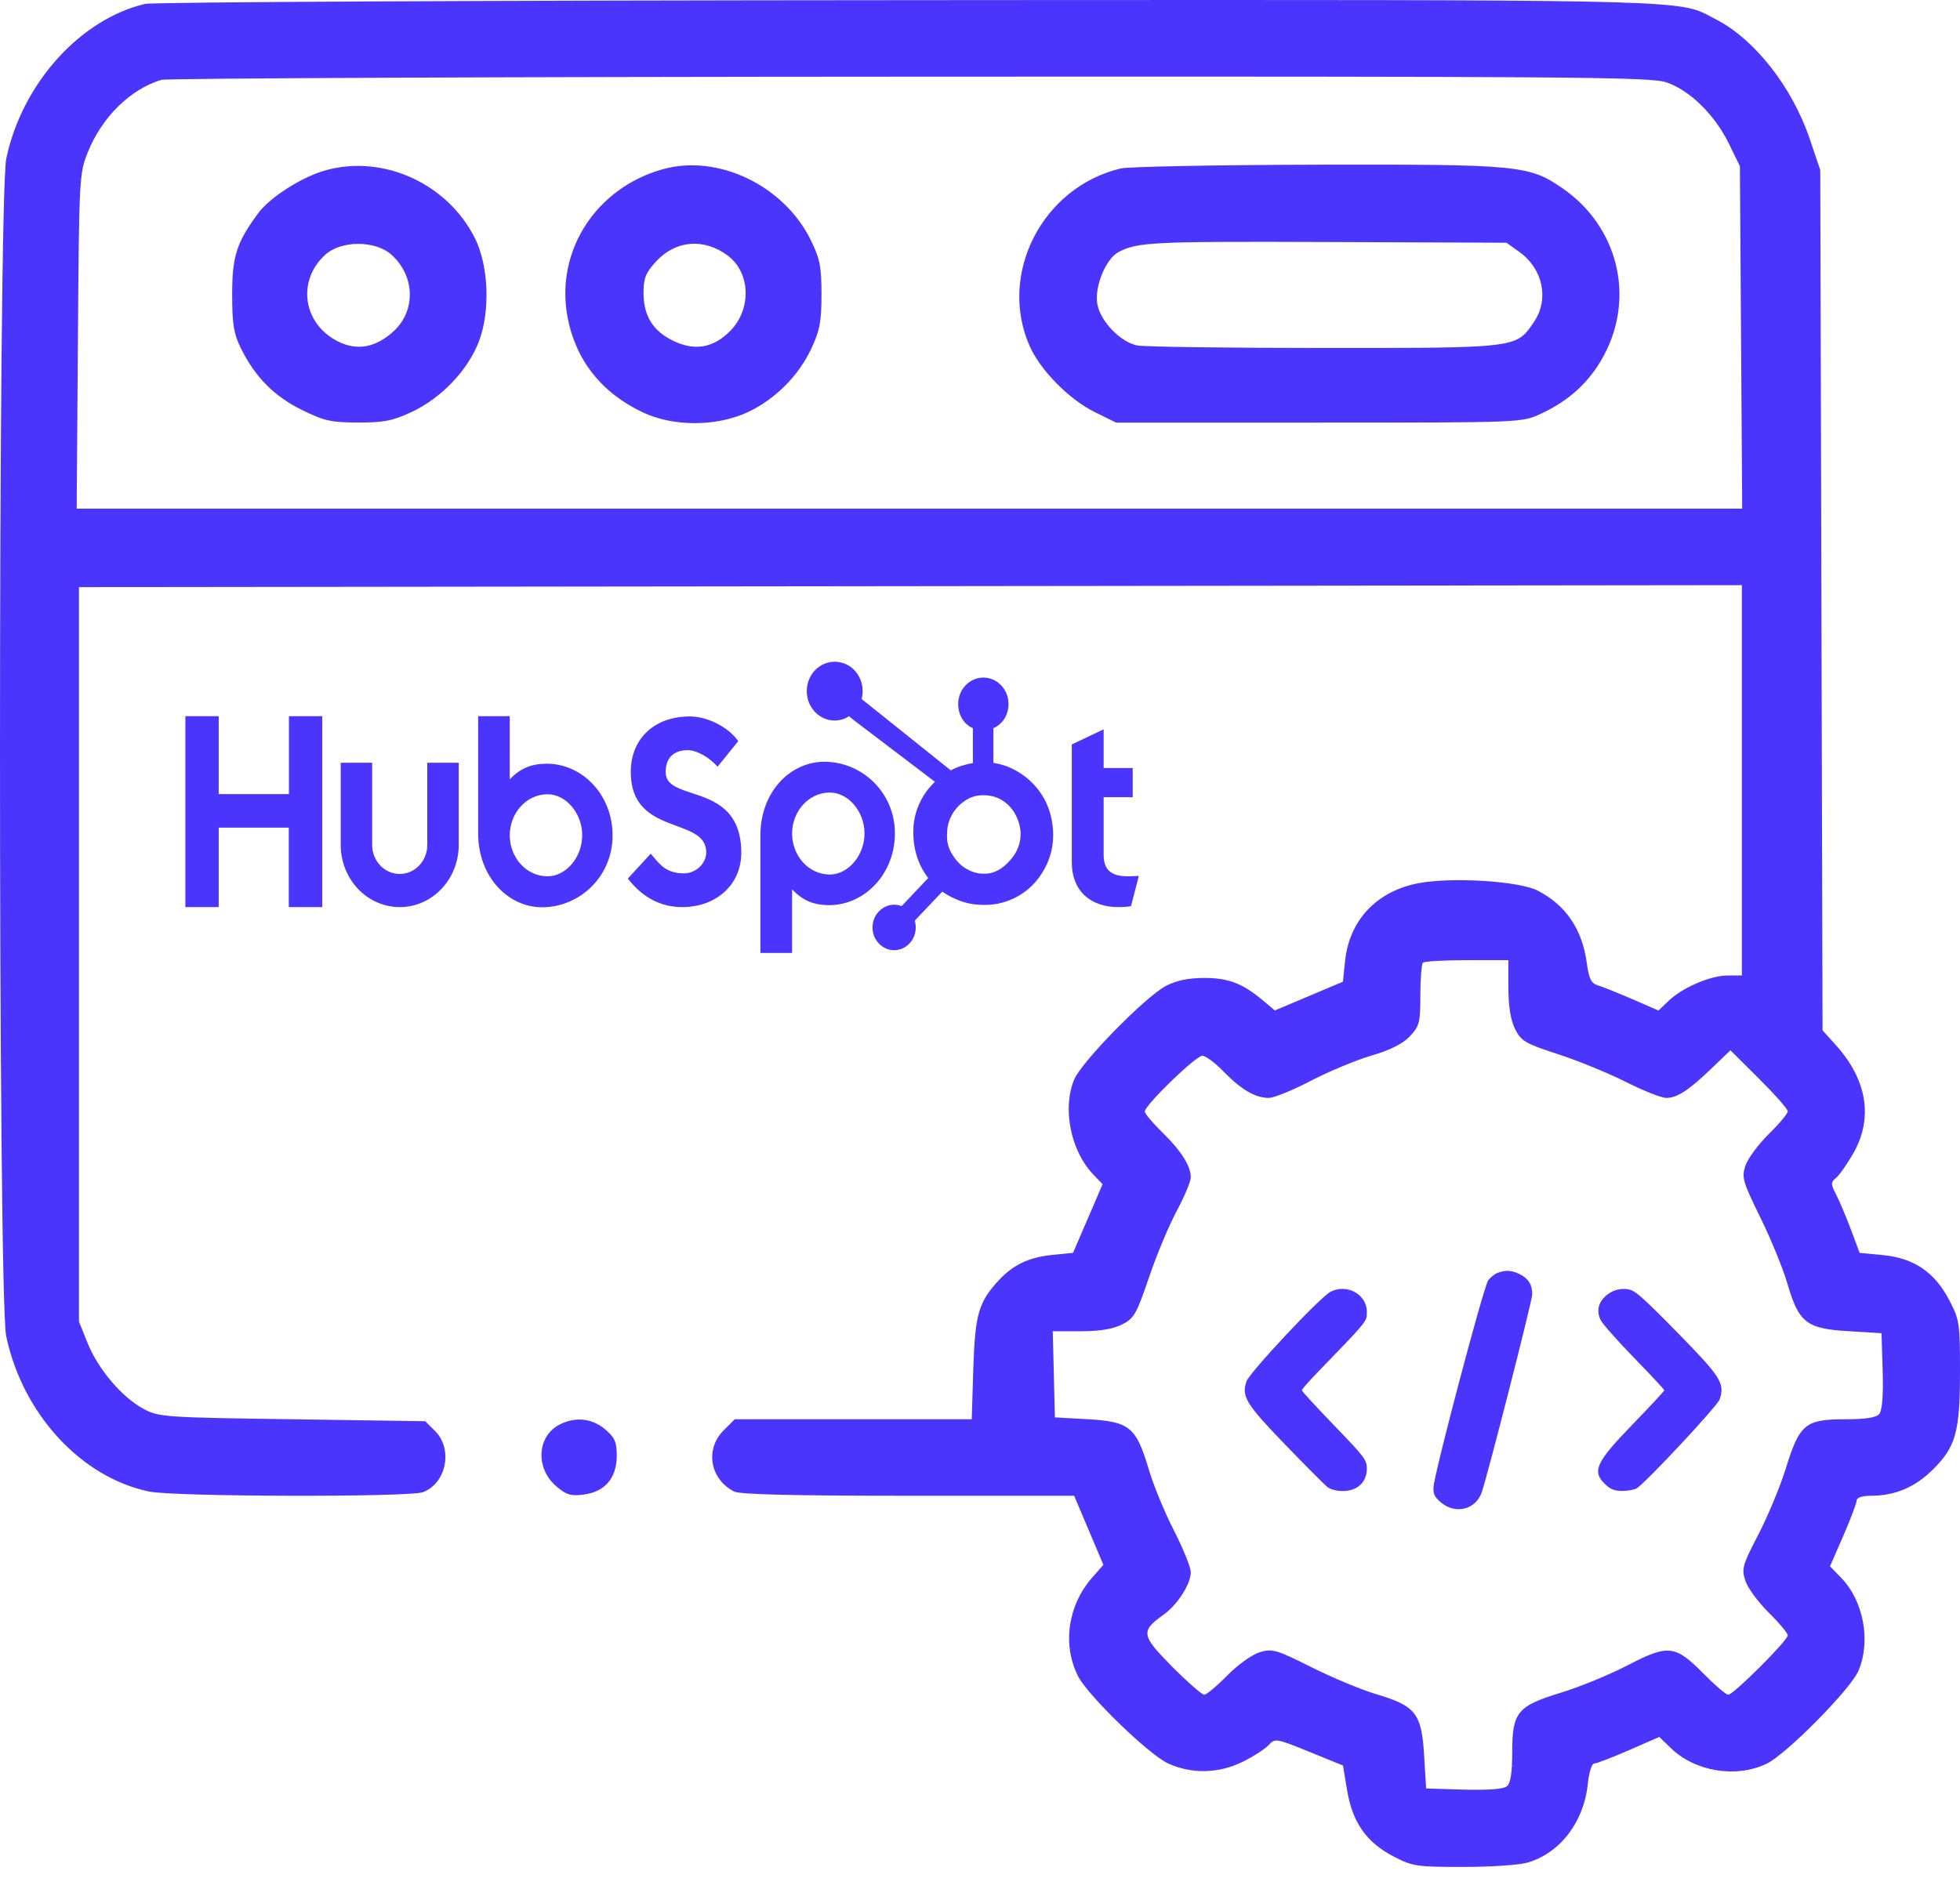 <svg width="24" height="23" viewBox="0 0 24 23" fill="none" xmlns="http://www.w3.org/2000/svg">
<path fill-rule="evenodd" clip-rule="evenodd" d="M1.776 0.048C0.979 0.236 0.269 1.027 0.077 1.942C-0.025 2.429 -0.026 15.885 0.076 16.367C0.277 17.317 0.992 18.094 1.825 18.268C2.134 18.333 5.012 18.339 5.18 18.276C5.465 18.167 5.549 17.749 5.329 17.529L5.207 17.407L3.579 17.383C2.013 17.361 1.944 17.356 1.758 17.256C1.496 17.116 1.204 16.773 1.074 16.453L0.967 16.188V11.689V7.191L11.148 7.179L21.329 7.167V9.557V11.947L21.153 11.948C20.942 11.949 20.602 12.096 20.432 12.258L20.308 12.377L19.987 12.237C19.81 12.161 19.62 12.084 19.564 12.068C19.483 12.043 19.456 11.987 19.43 11.793C19.374 11.381 19.173 11.085 18.828 10.908C18.601 10.791 17.782 10.74 17.371 10.817C16.858 10.914 16.522 11.27 16.47 11.772L16.444 12.024L16.027 12.2L15.61 12.376L15.465 12.254C15.216 12.044 15.043 11.978 14.745 11.978C14.55 11.978 14.406 12.008 14.276 12.076C14.024 12.209 13.243 13.005 13.153 13.223C13.006 13.579 13.11 14.095 13.388 14.386L13.501 14.504L13.32 14.925L13.139 15.345L12.888 15.37C12.6 15.399 12.409 15.489 12.231 15.68C11.982 15.948 11.94 16.096 11.918 16.762L11.899 17.383H10.448H8.997L8.86 17.52C8.63 17.75 8.694 18.117 8.989 18.268C9.06 18.304 9.719 18.32 11.122 18.32H13.153L13.332 18.743L13.511 19.166L13.372 19.324C13.075 19.663 13.006 20.149 13.202 20.532C13.325 20.771 14.07 21.492 14.304 21.599C14.595 21.731 14.928 21.723 15.221 21.576C15.352 21.511 15.494 21.419 15.536 21.372C15.612 21.289 15.629 21.292 16.03 21.455L16.445 21.624L16.495 21.927C16.561 22.32 16.73 22.563 17.059 22.735C17.296 22.859 17.343 22.866 17.92 22.866C18.255 22.866 18.61 22.842 18.708 22.812C19.105 22.694 19.394 22.315 19.442 21.852C19.456 21.714 19.491 21.6 19.52 21.6C19.548 21.6 19.74 21.526 19.945 21.437L20.318 21.274L20.46 21.411C20.758 21.7 21.261 21.781 21.634 21.601C21.878 21.482 22.664 20.686 22.758 20.461C22.91 20.097 22.819 19.608 22.546 19.326L22.408 19.184L22.571 18.811C22.66 18.605 22.734 18.411 22.734 18.379C22.735 18.343 22.8 18.32 22.905 18.32C23.206 18.32 23.451 18.216 23.673 17.994C23.951 17.716 24 17.534 24 16.785C24 16.209 23.993 16.162 23.869 15.925C23.69 15.582 23.438 15.41 23.061 15.373L22.771 15.345L22.664 15.058C22.605 14.901 22.523 14.708 22.483 14.63C22.416 14.5 22.416 14.482 22.483 14.426C22.523 14.393 22.617 14.259 22.692 14.129C22.94 13.696 22.864 13.225 22.477 12.797L22.317 12.62L22.303 7.351L22.289 2.083L22.161 1.704C21.945 1.065 21.485 0.479 21.009 0.236C20.987 0.224 20.966 0.214 20.947 0.203L20.947 0.203L20.947 0.203L20.947 0.203C20.925 0.192 20.904 0.181 20.884 0.17C20.535 -0.003 20.099 -0.003 12.402 0.001L11.115 0.002C5.998 0.005 1.874 0.025 1.776 0.048ZM20.407 1.009C20.692 1.107 20.996 1.405 21.169 1.757L21.305 2.036L21.319 4.133L21.333 6.23H11.136H0.939L0.954 4.18C0.968 2.174 0.971 2.124 1.075 1.865C1.248 1.435 1.594 1.094 1.975 0.978C2.039 0.959 6.164 0.941 11.14 0.939C19.309 0.935 20.209 0.942 20.407 1.009ZM3.99 2.085C3.7 2.165 3.308 2.414 3.162 2.611C2.897 2.969 2.842 3.141 2.843 3.606C2.843 3.975 2.862 4.088 2.951 4.268C3.124 4.618 3.357 4.853 3.697 5.021C3.971 5.156 4.055 5.174 4.386 5.175C4.702 5.176 4.809 5.154 5.044 5.044C5.407 4.874 5.734 4.529 5.866 4.177C6.004 3.811 5.983 3.261 5.82 2.927C5.489 2.253 4.7 1.889 3.99 2.085ZM8.111 2.074C7.298 2.303 6.801 3.073 6.948 3.875C7.045 4.407 7.365 4.813 7.874 5.052C8.246 5.227 8.772 5.226 9.152 5.05C9.488 4.894 9.776 4.607 9.935 4.269C10.038 4.048 10.059 3.939 10.059 3.606C10.059 3.265 10.04 3.169 9.928 2.941C9.598 2.269 8.788 1.882 8.111 2.074ZM13.725 2.063C12.764 2.29 12.217 3.356 12.609 4.241C12.738 4.533 13.095 4.895 13.403 5.046L13.667 5.176H16.151C18.634 5.176 18.634 5.176 18.865 5.069C19.218 4.906 19.468 4.675 19.642 4.349C20.023 3.632 19.81 2.774 19.134 2.307C18.725 2.024 18.601 2.012 16.129 2.017C14.904 2.02 13.822 2.041 13.725 2.063ZM4.795 3.121C5.083 3.382 5.094 3.806 4.819 4.058C4.602 4.256 4.377 4.299 4.145 4.185C3.71 3.972 3.63 3.44 3.983 3.12C4.179 2.942 4.598 2.943 4.795 3.121ZM8.911 3.13C9.192 3.34 9.205 3.789 8.939 4.056C8.732 4.263 8.506 4.301 8.243 4.174C7.994 4.053 7.88 3.869 7.88 3.586C7.88 3.407 7.906 3.341 8.033 3.203C8.272 2.942 8.619 2.913 8.911 3.13ZM18.605 3.086C18.892 3.291 18.971 3.662 18.786 3.939L18.778 3.95C18.74 4.007 18.709 4.054 18.669 4.092C18.494 4.262 18.154 4.262 16.299 4.262L16.215 4.262C15.039 4.262 14.009 4.248 13.925 4.231C13.722 4.191 13.476 3.937 13.437 3.727C13.398 3.519 13.538 3.172 13.695 3.088C13.925 2.965 14.111 2.956 16.244 2.964L18.447 2.973L18.605 3.086ZM18.47 12.099C18.471 12.329 18.497 12.492 18.552 12.603C18.627 12.752 18.676 12.781 19.08 12.912C19.324 12.992 19.698 13.145 19.91 13.252C20.122 13.359 20.344 13.447 20.404 13.447C20.537 13.447 20.68 13.354 20.966 13.078L21.189 12.864L21.54 13.213C21.733 13.405 21.891 13.584 21.891 13.611C21.891 13.639 21.786 13.765 21.657 13.891C21.529 14.018 21.401 14.192 21.372 14.278C21.325 14.421 21.34 14.474 21.556 14.913C21.685 15.176 21.834 15.54 21.887 15.723C22.026 16.2 22.121 16.274 22.632 16.304L23.039 16.329L23.053 16.79C23.062 17.091 23.047 17.275 23.012 17.318C22.974 17.363 22.848 17.383 22.595 17.383C22.107 17.383 22.036 17.441 21.869 17.979C21.799 18.206 21.646 18.573 21.53 18.797C21.336 19.171 21.323 19.216 21.372 19.362C21.4 19.449 21.529 19.623 21.657 19.75C21.786 19.877 21.891 20.003 21.891 20.03C21.891 20.093 21.226 20.757 21.162 20.757C21.136 20.757 21.001 20.642 20.862 20.501C20.512 20.147 20.43 20.137 19.931 20.396C19.707 20.512 19.341 20.663 19.116 20.731C18.579 20.895 18.517 20.97 18.517 21.461C18.517 21.714 18.497 21.84 18.452 21.878C18.409 21.913 18.225 21.927 17.924 21.919L17.463 21.905L17.438 21.498C17.408 20.988 17.334 20.893 16.857 20.752C16.674 20.698 16.316 20.549 16.059 20.42C15.628 20.204 15.579 20.19 15.426 20.236C15.333 20.264 15.158 20.389 15.028 20.521C14.9 20.651 14.773 20.757 14.745 20.757C14.718 20.757 14.541 20.602 14.352 20.412C13.973 20.029 13.964 19.978 14.249 19.776C14.418 19.655 14.581 19.401 14.581 19.256C14.581 19.197 14.488 18.967 14.375 18.746C14.261 18.525 14.122 18.186 14.065 17.992C13.913 17.48 13.831 17.412 13.326 17.383L12.917 17.36L12.904 16.832L12.891 16.305L13.232 16.305C13.463 16.305 13.626 16.279 13.737 16.223C13.886 16.149 13.916 16.097 14.068 15.649C14.159 15.379 14.312 15.012 14.408 14.834C14.503 14.656 14.581 14.47 14.581 14.421C14.581 14.28 14.464 14.096 14.233 13.87C14.115 13.755 14.018 13.64 14.018 13.614C14.018 13.536 14.642 12.931 14.722 12.931C14.763 12.931 14.88 13.017 14.981 13.123C15.196 13.344 15.371 13.447 15.536 13.447C15.599 13.447 15.831 13.353 16.05 13.238C16.269 13.124 16.603 12.985 16.792 12.929C17.025 12.861 17.176 12.785 17.264 12.692C17.382 12.566 17.392 12.524 17.392 12.188C17.392 11.987 17.407 11.808 17.424 11.791C17.441 11.774 17.683 11.76 17.963 11.76H18.47L18.47 12.099ZM6.843 17.453C6.572 17.601 6.557 17.99 6.815 18.207C6.937 18.31 6.993 18.326 7.151 18.305C7.409 18.27 7.552 18.101 7.552 17.83C7.552 17.659 7.528 17.606 7.407 17.504C7.245 17.368 7.036 17.349 6.843 17.453ZM18.338 15.59C18.301 15.604 18.249 15.646 18.222 15.684C18.165 15.764 17.56 18.054 17.553 18.215C17.55 18.304 17.567 18.337 17.648 18.405C17.825 18.55 18.069 18.489 18.142 18.282C18.213 18.082 18.761 15.936 18.762 15.854C18.764 15.736 18.713 15.656 18.605 15.604C18.505 15.557 18.438 15.553 18.338 15.59ZM16.29 15.823C16.16 15.892 15.3 16.81 15.263 16.919C15.2 17.105 15.256 17.195 15.744 17.701C15.99 17.955 16.219 18.185 16.253 18.212C16.291 18.242 16.366 18.262 16.444 18.262C16.62 18.262 16.737 18.153 16.737 17.989C16.737 17.881 16.711 17.847 16.339 17.461C16.12 17.234 15.941 17.04 15.941 17.028C15.941 17.017 16.02 16.926 16.117 16.826L16.175 16.765L16.175 16.765C16.659 16.265 16.727 16.195 16.736 16.117C16.737 16.105 16.737 16.092 16.737 16.077L16.737 16.066C16.737 15.852 16.489 15.717 16.29 15.823ZM19.599 16.166C19.544 16.051 19.573 15.941 19.681 15.857C19.741 15.81 19.809 15.787 19.883 15.787C19.98 15.787 20.02 15.811 20.195 15.977C20.305 16.081 20.542 16.321 20.722 16.509C21.072 16.876 21.119 16.965 21.056 17.142C21.026 17.224 20.18 18.131 20.046 18.226C20.019 18.244 19.94 18.26 19.871 18.261C19.776 18.261 19.726 18.244 19.666 18.189C19.487 18.024 19.533 17.919 19.994 17.443C20.206 17.224 20.379 17.038 20.379 17.028C20.379 17.018 20.212 16.839 20.009 16.631C19.806 16.422 19.621 16.213 19.599 16.166ZM2.678 8.772H2.27V11.11H2.678V10.137H3.536V11.11H3.946V8.772H3.538V9.726H2.678V8.772ZM5.232 10.348C5.232 10.545 5.082 10.704 4.895 10.704C4.708 10.704 4.557 10.545 4.557 10.348V9.342H4.172V10.348C4.172 10.769 4.496 11.11 4.895 11.11C5.294 11.11 5.617 10.769 5.617 10.348V9.342H5.232V10.348ZM6.242 9.546C6.37 9.411 6.504 9.354 6.696 9.354C7.129 9.354 7.501 9.733 7.501 10.233C7.501 10.737 7.097 11.112 6.637 11.112C6.224 11.112 5.855 10.742 5.855 10.207V8.772H6.242V9.546ZM6.242 10.23C6.242 10.502 6.443 10.733 6.705 10.733C6.929 10.733 7.129 10.502 7.129 10.23C7.129 9.959 6.929 9.728 6.705 9.728C6.443 9.728 6.242 9.961 6.242 10.23ZM8.151 9.457C8.151 9.253 8.281 9.188 8.422 9.188C8.536 9.188 8.687 9.279 8.787 9.39L9.04 9.077C8.915 8.9 8.657 8.775 8.447 8.775C8.028 8.775 7.724 9.032 7.724 9.457C7.724 9.909 8.027 10.021 8.285 10.116C8.479 10.188 8.648 10.25 8.648 10.44C8.648 10.576 8.52 10.697 8.376 10.697C8.17 10.697 8.088 10.6 7.997 10.49C7.987 10.479 7.978 10.468 7.968 10.456L7.688 10.761C7.868 10.992 8.089 11.11 8.356 11.11C8.755 11.11 9.077 10.85 9.077 10.442C9.075 9.911 8.738 9.801 8.471 9.713C8.296 9.655 8.151 9.608 8.151 9.457ZM9.311 10.233C9.311 9.697 9.678 9.33 10.094 9.33C10.554 9.33 10.958 9.704 10.958 10.207C10.958 10.706 10.586 11.086 10.153 11.086C9.961 11.086 9.829 11.028 9.699 10.893V11.672H9.311V10.233ZM9.699 10.209C9.699 10.48 9.9 10.711 10.162 10.711C10.385 10.711 10.586 10.478 10.586 10.209C10.586 9.937 10.385 9.707 10.162 9.707C9.9 9.707 9.699 9.94 9.699 10.209ZM13.808 10.733C13.58 10.733 13.514 10.629 13.514 10.468V9.764H13.87V9.407H13.514V8.933L13.124 9.118V10.557C13.124 10.925 13.366 11.11 13.694 11.11C13.744 11.11 13.81 11.107 13.849 11.098L13.945 10.728C13.902 10.73 13.851 10.733 13.808 10.733ZM12.476 9.459C12.609 9.541 12.711 9.649 12.787 9.784C12.859 9.918 12.894 10.065 12.896 10.221V10.228C12.896 10.389 12.853 10.536 12.775 10.668C12.697 10.8 12.595 10.903 12.463 10.978C12.337 11.047 12.205 11.083 12.064 11.083H12.041C11.913 11.083 11.795 11.055 11.69 11.006C11.635 10.982 11.585 10.954 11.539 10.92L11.202 11.275C11.209 11.302 11.213 11.331 11.213 11.36C11.213 11.434 11.186 11.504 11.136 11.556C11.085 11.609 11.019 11.638 10.949 11.638C10.878 11.638 10.812 11.609 10.762 11.556C10.711 11.504 10.684 11.434 10.684 11.36C10.684 11.285 10.711 11.215 10.762 11.163C10.812 11.11 10.878 11.081 10.949 11.081C10.98 11.081 11.01 11.086 11.04 11.098L11.366 10.754C11.311 10.684 11.268 10.605 11.238 10.521C11.204 10.423 11.184 10.319 11.184 10.209V10.175C11.184 10.019 11.231 9.875 11.309 9.745C11.348 9.683 11.396 9.625 11.448 9.575L10.467 8.83L10.397 8.772C10.344 8.806 10.285 8.825 10.221 8.825C10.032 8.825 9.879 8.664 9.879 8.465C9.879 8.265 10.032 8.105 10.221 8.105C10.411 8.105 10.563 8.265 10.563 8.465C10.563 8.498 10.559 8.53 10.55 8.561C10.887 8.83 11.466 9.294 11.642 9.435C11.728 9.39 11.822 9.361 11.913 9.346V8.919C11.799 8.868 11.733 8.756 11.733 8.623C11.733 8.443 11.872 8.299 12.041 8.299C12.212 8.299 12.349 8.443 12.349 8.623C12.349 8.756 12.278 8.868 12.164 8.919V9.344C12.278 9.361 12.378 9.399 12.476 9.459ZM12.061 10.701C12.18 10.701 12.285 10.636 12.376 10.528C12.456 10.437 12.495 10.334 12.497 10.223C12.497 10.207 12.497 10.19 12.495 10.173C12.486 10.091 12.46 10.019 12.419 9.949C12.376 9.882 12.321 9.829 12.253 9.791C12.187 9.755 12.116 9.74 12.041 9.74H12.034C11.952 9.74 11.877 9.764 11.808 9.813C11.738 9.861 11.685 9.921 11.646 10C11.61 10.07 11.596 10.146 11.596 10.226V10.25C11.596 10.331 11.621 10.408 11.669 10.478C11.715 10.55 11.77 10.608 11.842 10.646C11.906 10.682 11.972 10.701 12.041 10.701H12.061Z" fill="#4B34FB"/>
</svg>
